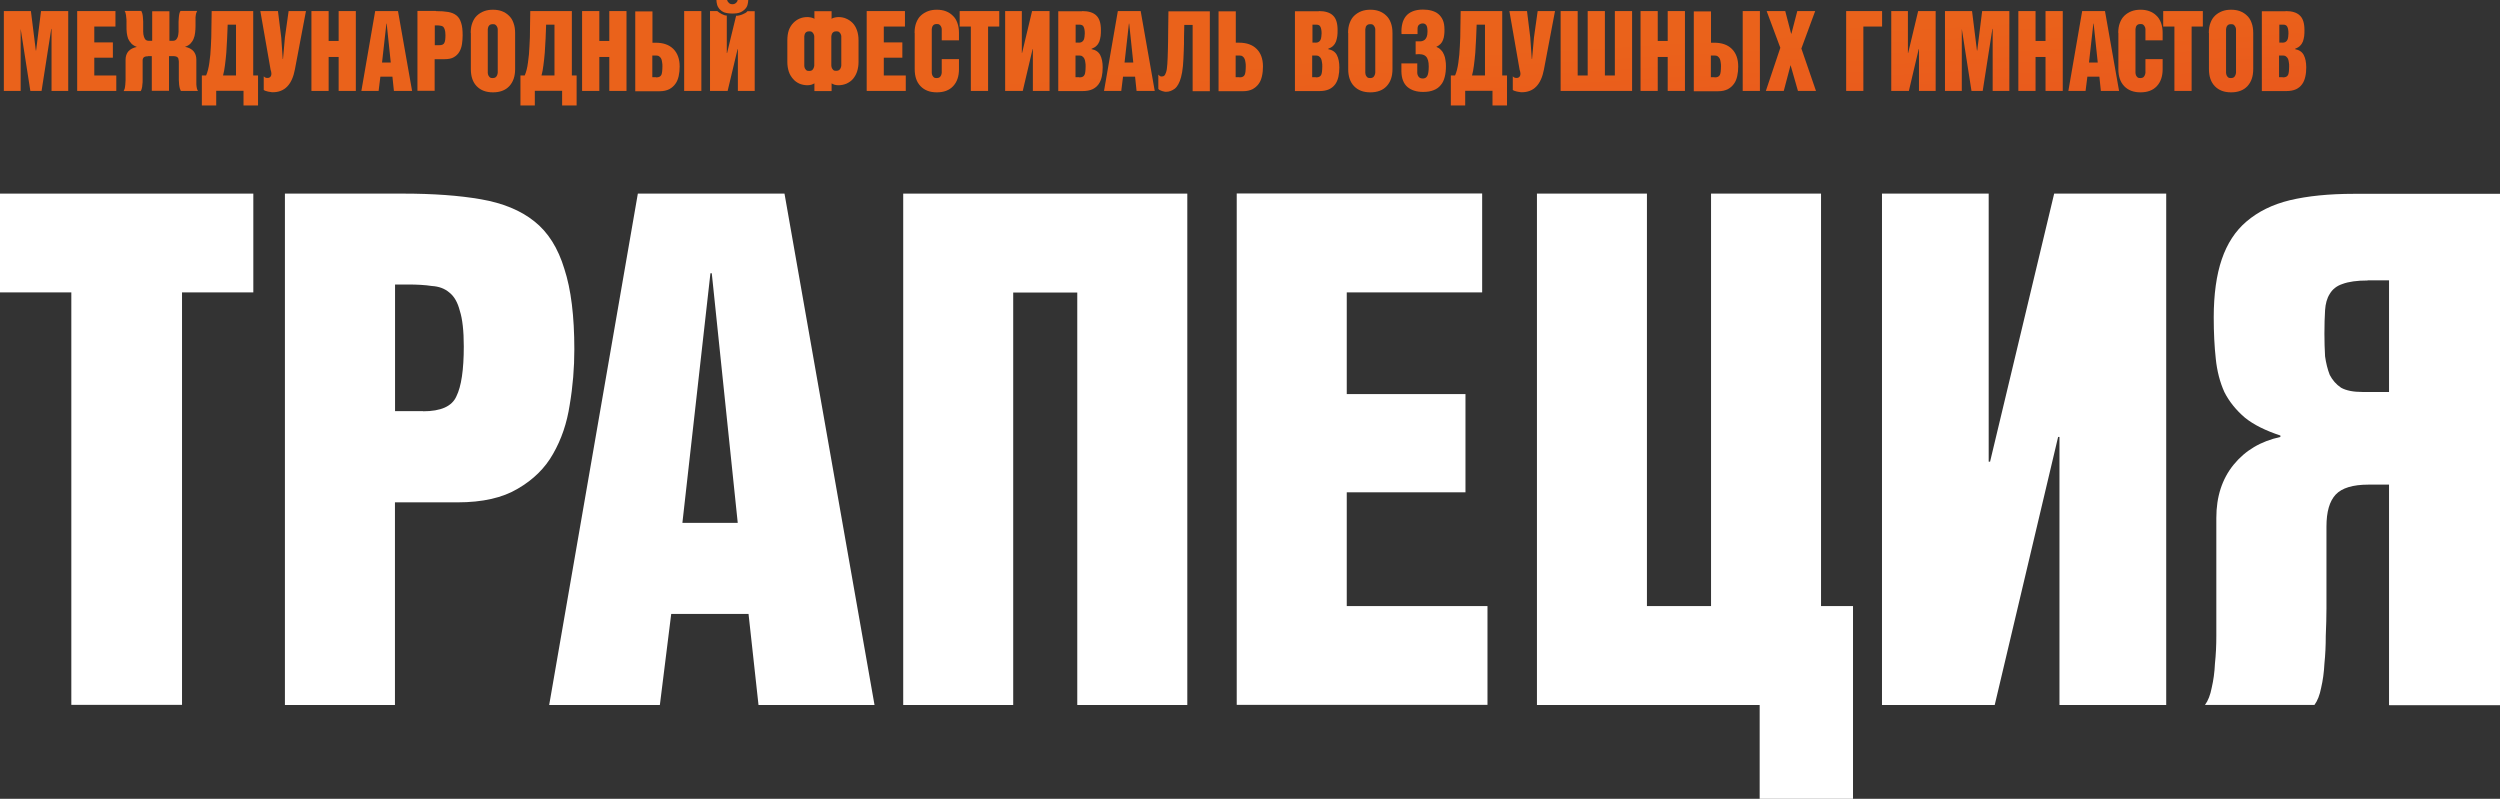 <?xml version="1.0" encoding="UTF-8"?> <svg xmlns="http://www.w3.org/2000/svg" viewBox="0 0 72.231 23.08" fill="none"><rect x="0" y="0" width="72.231" height="23.08" fill="#333333" stroke="none"/><path d="M0.893 0.32L1.035 1.461H1.043L1.185 0.32H1.971V2.627H1.489V0.834H1.481L1.201 2.627H0.877L0.597 0.834V2.627H0.111V0.32H0.897H0.893Z" fill="url(#paint0_linear_169_494)"></path><path d="M3.336 0.32V0.767H2.724V1.225H3.261V1.667H2.724V2.181H3.36V2.627H2.23V0.32H3.336Z" fill="url(#paint1_linear_169_494)"></path><path d="M4.279 1.626C4.239 1.626 4.212 1.63 4.188 1.638C4.168 1.647 4.153 1.655 4.141 1.672C4.129 1.689 4.125 1.706 4.121 1.731C4.121 1.756 4.121 1.781 4.121 1.815V2.194C4.121 2.232 4.121 2.274 4.121 2.32C4.121 2.362 4.121 2.404 4.113 2.446C4.113 2.484 4.105 2.522 4.097 2.556C4.089 2.59 4.078 2.615 4.066 2.632H3.572C3.572 2.632 3.596 2.585 3.604 2.556C3.612 2.522 3.616 2.484 3.62 2.446C3.624 2.404 3.628 2.362 3.628 2.32V1.727C3.628 1.63 3.655 1.546 3.71 1.482C3.766 1.419 3.849 1.377 3.955 1.356C3.888 1.331 3.837 1.301 3.797 1.259C3.758 1.217 3.726 1.171 3.703 1.12C3.683 1.066 3.671 1.011 3.663 0.948C3.655 0.885 3.655 0.822 3.655 0.754V0.628C3.655 0.586 3.655 0.544 3.647 0.502C3.647 0.46 3.639 0.426 3.631 0.392C3.624 0.359 3.616 0.333 3.6 0.316H4.082C4.082 0.316 4.105 0.363 4.113 0.392C4.121 0.426 4.125 0.46 4.129 0.502C4.133 0.544 4.137 0.586 4.137 0.628C4.137 0.67 4.137 0.712 4.137 0.754C4.137 0.813 4.137 0.868 4.137 0.918C4.137 0.969 4.145 1.015 4.157 1.053C4.168 1.091 4.184 1.125 4.204 1.146C4.228 1.167 4.259 1.179 4.303 1.179H4.397V0.325H4.895V1.179H4.99C5.033 1.179 5.065 1.167 5.088 1.146C5.112 1.12 5.128 1.091 5.14 1.053C5.151 1.015 5.155 0.969 5.159 0.918C5.159 0.868 5.159 0.813 5.159 0.754V0.628C5.159 0.586 5.163 0.544 5.167 0.502C5.171 0.46 5.175 0.426 5.183 0.392C5.191 0.359 5.203 0.333 5.215 0.316H5.696C5.696 0.316 5.673 0.363 5.665 0.392C5.657 0.426 5.653 0.46 5.649 0.502C5.649 0.544 5.649 0.586 5.649 0.628V0.754C5.649 0.817 5.645 0.88 5.637 0.948C5.629 1.011 5.617 1.066 5.594 1.12C5.574 1.171 5.542 1.217 5.503 1.259C5.463 1.301 5.412 1.331 5.345 1.352C5.451 1.373 5.534 1.415 5.59 1.478C5.645 1.541 5.673 1.626 5.673 1.722V2.316C5.673 2.358 5.673 2.4 5.673 2.442C5.677 2.48 5.68 2.518 5.688 2.552C5.696 2.585 5.708 2.611 5.72 2.627H5.226C5.226 2.627 5.203 2.581 5.195 2.552C5.187 2.518 5.179 2.48 5.175 2.442C5.175 2.4 5.171 2.358 5.167 2.316V1.811C5.167 1.777 5.167 1.752 5.159 1.727C5.159 1.701 5.151 1.68 5.14 1.668C5.128 1.651 5.112 1.642 5.092 1.634C5.069 1.626 5.041 1.621 5.001 1.621H4.883V2.623H4.386V1.621H4.267L4.279 1.626Z" fill="url(#paint2_linear_169_494)"></path><path d="M7.316 0.32V2.181H7.455V3.048H7.036V2.623H6.247V3.048H5.832V2.181H5.954C5.998 2.084 6.029 1.958 6.049 1.81C6.073 1.659 6.085 1.503 6.093 1.331C6.104 1.158 6.108 0.985 6.108 0.813C6.108 0.636 6.112 0.472 6.116 0.32H7.313H7.316ZM6.819 2.181V0.712H6.578C6.574 0.838 6.57 0.973 6.562 1.112C6.555 1.251 6.547 1.385 6.539 1.52C6.527 1.651 6.515 1.777 6.499 1.89C6.483 2.004 6.468 2.101 6.444 2.181H6.819Z" fill="url(#paint3_linear_169_494)"></path><path d="M7.624 2.21C7.624 2.21 7.656 2.24 7.675 2.244C7.695 2.252 7.715 2.252 7.735 2.252C7.778 2.252 7.81 2.231 7.829 2.194C7.849 2.151 7.845 2.093 7.818 2.013L7.522 0.32H8.031L8.126 1.082L8.169 1.705H8.177L8.232 1.082L8.339 0.32H8.84L8.52 2.008C8.437 2.446 8.224 2.665 7.881 2.665C7.861 2.665 7.841 2.665 7.814 2.657C7.786 2.657 7.762 2.648 7.735 2.644C7.711 2.636 7.687 2.631 7.664 2.623C7.644 2.614 7.628 2.606 7.62 2.598V2.206L7.624 2.21Z" fill="url(#paint4_linear_169_494)"></path><path d="M9.495 0.32V1.183H9.784V0.32H10.281V2.627H9.784V1.646H9.495V2.627H8.998V0.32H9.495Z" fill="url(#paint5_linear_169_494)"></path><path d="M11.29 1.806L11.172 0.682H11.164L11.038 1.806H11.286H11.29ZM11.499 0.32L11.906 2.627H11.381L11.338 2.215H10.99L10.939 2.627H10.441L10.84 0.32H11.503H11.499Z" fill="url(#paint6_linear_169_494)"></path><path d="M12.597 0.321C12.736 0.321 12.85 0.329 12.949 0.346C13.048 0.363 13.126 0.396 13.19 0.447C13.253 0.497 13.296 0.569 13.324 0.662C13.355 0.754 13.367 0.876 13.367 1.024C13.367 1.108 13.359 1.192 13.348 1.272C13.336 1.352 13.312 1.428 13.273 1.495C13.237 1.558 13.182 1.613 13.115 1.651C13.048 1.693 12.957 1.71 12.842 1.71H12.558V2.623H12.061V0.316H12.594L12.597 0.321ZM12.688 1.306C12.767 1.306 12.819 1.285 12.838 1.238C12.862 1.192 12.87 1.12 12.87 1.015C12.87 0.944 12.862 0.893 12.85 0.855C12.838 0.817 12.823 0.788 12.803 0.771C12.783 0.754 12.755 0.746 12.724 0.742C12.692 0.737 12.657 0.733 12.617 0.733H12.562V1.306H12.688Z" fill="url(#paint7_linear_169_494)"></path><path d="M13.6 0.951C13.6 0.841 13.615 0.74 13.647 0.66C13.679 0.576 13.722 0.504 13.781 0.45C13.84 0.395 13.908 0.353 13.987 0.323C14.065 0.294 14.148 0.281 14.243 0.281C14.338 0.281 14.421 0.294 14.5 0.323C14.579 0.353 14.646 0.395 14.701 0.45C14.76 0.504 14.804 0.572 14.835 0.66C14.867 0.744 14.883 0.841 14.883 0.951V1.999C14.883 2.205 14.827 2.369 14.713 2.491C14.602 2.609 14.444 2.668 14.243 2.668C14.042 2.668 13.888 2.609 13.773 2.491C13.659 2.373 13.604 2.209 13.604 1.999V0.951H13.6ZM14.093 2.045V2.104C14.093 2.129 14.101 2.15 14.109 2.176C14.121 2.197 14.133 2.218 14.152 2.234C14.172 2.251 14.2 2.256 14.235 2.256C14.271 2.256 14.298 2.247 14.318 2.234C14.338 2.218 14.354 2.197 14.362 2.176C14.373 2.15 14.377 2.129 14.381 2.104C14.381 2.079 14.381 2.058 14.381 2.045V0.908C14.381 0.908 14.381 0.866 14.381 0.845C14.381 0.82 14.373 0.795 14.362 0.774C14.354 0.753 14.338 0.736 14.318 0.719C14.298 0.702 14.275 0.698 14.235 0.698C14.196 0.698 14.172 0.706 14.152 0.719C14.133 0.736 14.117 0.753 14.109 0.774C14.101 0.795 14.097 0.82 14.093 0.845V2.049V2.045Z" fill="url(#paint8_linear_169_494)"></path><path d="M16.522 0.32V2.181H16.66V3.048H16.241V2.623H15.452V3.048H15.037V2.181H15.16C15.203 2.084 15.235 1.958 15.254 1.81C15.278 1.659 15.29 1.503 15.298 1.331C15.31 1.158 15.313 0.985 15.313 0.813C15.313 0.636 15.317 0.472 15.321 0.32H16.518H16.522ZM16.02 2.181V0.712H15.779C15.775 0.838 15.771 0.973 15.764 1.112C15.756 1.251 15.748 1.385 15.74 1.52C15.728 1.651 15.716 1.777 15.7 1.89C15.685 2.004 15.669 2.101 15.645 2.181H16.02Z" fill="url(#paint9_linear_169_494)"></path><path d="M17.316 0.32V1.183H17.604V0.32H18.101V2.627H17.604V1.646H17.316V2.627H16.818V0.32H17.316Z" fill="url(#paint10_linear_169_494)"></path><path d="M20.264 0.32V2.627H19.767V0.32H20.264ZM18.847 1.234H18.942C19.163 1.234 19.333 1.293 19.455 1.415C19.573 1.533 19.637 1.701 19.637 1.92C19.637 2.017 19.629 2.109 19.609 2.198C19.589 2.282 19.562 2.358 19.514 2.421C19.471 2.484 19.412 2.535 19.337 2.577C19.262 2.614 19.171 2.636 19.06 2.636H18.354V0.329H18.851V1.238L18.847 1.234ZM18.954 2.236C18.997 2.236 19.029 2.231 19.052 2.219C19.076 2.206 19.096 2.189 19.108 2.164C19.119 2.139 19.127 2.105 19.131 2.067C19.135 2.025 19.139 1.979 19.139 1.92C19.139 1.878 19.139 1.84 19.131 1.806C19.127 1.768 19.119 1.735 19.108 1.705C19.096 1.676 19.076 1.651 19.052 1.634C19.029 1.613 19.001 1.604 18.962 1.604H18.847V2.231H18.954V2.236Z" fill="url(#paint11_linear_169_494)"></path><path d="M21.011 0C21.011 0.025 21.027 0.051 21.055 0.08C21.082 0.109 21.118 0.122 21.161 0.122C21.205 0.122 21.24 0.109 21.268 0.08C21.299 0.051 21.311 0.025 21.311 0H21.619C21.619 0.042 21.611 0.088 21.599 0.135C21.588 0.181 21.564 0.223 21.528 0.261C21.493 0.299 21.445 0.333 21.386 0.358C21.327 0.383 21.248 0.391 21.157 0.391C21.066 0.391 20.987 0.379 20.924 0.358C20.865 0.333 20.822 0.299 20.786 0.261C20.755 0.223 20.731 0.181 20.719 0.135C20.707 0.088 20.699 0.042 20.699 0H21.007H21.011ZM21.801 2.627H21.319V1.419H21.311L21.023 2.627H20.514V0.32H20.723C20.723 0.32 20.755 0.345 20.778 0.362C20.802 0.379 20.822 0.391 20.849 0.404C20.877 0.417 20.901 0.429 20.928 0.438C20.956 0.446 20.98 0.45 20.999 0.45V1.532H21.007L21.268 0.455C21.295 0.455 21.323 0.455 21.355 0.446C21.39 0.438 21.422 0.429 21.449 0.417C21.481 0.404 21.509 0.391 21.536 0.375C21.564 0.358 21.584 0.341 21.595 0.324H21.805V2.631L21.801 2.627Z" fill="url(#paint12_linear_169_494)"></path><path d="M24.221 0.493C24.3 0.493 24.375 0.505 24.442 0.535C24.513 0.564 24.576 0.606 24.631 0.661C24.686 0.716 24.726 0.783 24.758 0.871C24.789 0.956 24.805 1.052 24.805 1.162V1.793C24.805 1.894 24.789 1.987 24.762 2.071C24.734 2.151 24.694 2.223 24.643 2.282C24.592 2.341 24.529 2.383 24.458 2.416C24.386 2.446 24.308 2.463 24.225 2.463C24.189 2.463 24.154 2.458 24.118 2.45C24.079 2.437 24.051 2.425 24.027 2.408V2.631H23.53V2.408C23.506 2.425 23.474 2.437 23.435 2.45C23.392 2.458 23.36 2.463 23.332 2.463C23.246 2.463 23.167 2.446 23.095 2.416C23.024 2.383 22.965 2.341 22.914 2.282C22.863 2.223 22.819 2.155 22.791 2.071C22.764 1.987 22.748 1.894 22.748 1.793V1.162C22.748 1.052 22.764 0.951 22.791 0.871C22.823 0.787 22.867 0.716 22.922 0.661C22.977 0.606 23.036 0.564 23.107 0.535C23.178 0.505 23.253 0.493 23.332 0.493C23.356 0.493 23.388 0.497 23.431 0.505C23.474 0.514 23.51 0.526 23.53 0.547V0.324H24.027V0.547C24.047 0.526 24.079 0.514 24.122 0.505C24.165 0.497 24.201 0.493 24.229 0.493H24.221ZM24.019 1.835V1.894C24.019 1.92 24.027 1.941 24.035 1.966C24.047 1.987 24.059 2.008 24.079 2.025C24.098 2.042 24.126 2.046 24.161 2.046C24.197 2.046 24.225 2.037 24.244 2.025C24.264 2.008 24.28 1.987 24.288 1.966C24.3 1.941 24.304 1.92 24.307 1.894C24.307 1.869 24.307 1.848 24.307 1.835V1.116C24.307 1.116 24.307 1.074 24.307 1.052C24.307 1.027 24.3 1.002 24.288 0.981C24.28 0.96 24.264 0.943 24.244 0.926C24.225 0.909 24.201 0.905 24.161 0.905C24.122 0.905 24.098 0.914 24.079 0.926C24.059 0.943 24.043 0.96 24.035 0.981C24.027 1.002 24.023 1.027 24.019 1.052V1.84V1.835ZM23.526 1.116C23.526 1.116 23.526 1.074 23.526 1.052C23.526 1.027 23.518 1.002 23.506 0.981C23.498 0.96 23.482 0.943 23.463 0.926C23.443 0.909 23.419 0.905 23.38 0.905C23.34 0.905 23.317 0.914 23.297 0.926C23.277 0.939 23.261 0.96 23.253 0.981C23.245 1.002 23.242 1.027 23.238 1.052V1.899C23.238 1.924 23.245 1.945 23.253 1.97C23.265 1.991 23.277 2.012 23.297 2.029C23.317 2.046 23.344 2.05 23.38 2.05C23.415 2.05 23.443 2.042 23.463 2.029C23.482 2.012 23.498 1.991 23.506 1.97C23.518 1.945 23.522 1.924 23.526 1.899C23.526 1.873 23.526 1.852 23.526 1.84V1.12V1.116Z" fill="url(#paint13_linear_169_494)"></path><path d="M26.146 0.32V0.767H25.535V1.225H26.071V1.667H25.535V2.181H26.17V2.627H25.041V0.32H26.146Z" fill="url(#paint14_linear_169_494)"></path><path d="M26.424 0.951C26.424 0.841 26.44 0.74 26.471 0.66C26.503 0.576 26.546 0.504 26.605 0.45C26.665 0.395 26.732 0.353 26.811 0.323C26.89 0.294 26.973 0.281 27.067 0.281C27.162 0.281 27.245 0.294 27.324 0.323C27.403 0.353 27.47 0.395 27.525 0.45C27.585 0.504 27.628 0.572 27.66 0.66C27.691 0.744 27.707 0.841 27.707 0.951V1.165H27.209V0.904C27.209 0.904 27.209 0.862 27.209 0.841C27.209 0.816 27.202 0.791 27.19 0.77C27.182 0.749 27.166 0.732 27.146 0.715C27.127 0.698 27.103 0.694 27.063 0.694C27.024 0.694 27 0.702 26.98 0.715C26.961 0.732 26.945 0.749 26.937 0.77C26.929 0.791 26.925 0.816 26.921 0.841V2.104C26.921 2.129 26.929 2.15 26.937 2.176C26.949 2.197 26.961 2.218 26.98 2.234C27 2.251 27.028 2.256 27.063 2.256C27.099 2.256 27.127 2.247 27.146 2.234C27.166 2.218 27.182 2.197 27.19 2.176C27.202 2.15 27.205 2.129 27.209 2.104C27.209 2.079 27.209 2.058 27.209 2.045V1.708H27.707V1.999C27.707 2.205 27.652 2.369 27.537 2.491C27.427 2.609 27.269 2.668 27.067 2.668C26.866 2.668 26.712 2.609 26.598 2.491C26.483 2.373 26.428 2.209 26.428 1.999V0.951H26.424Z" fill="url(#paint15_linear_169_494)"></path><path d="M28.871 0.32V0.767H28.548V2.627H28.05V0.767H27.727V0.32H28.871Z" fill="url(#paint16_linear_169_494)"></path><path d="M29.842 2.627V1.419H29.834L29.55 2.627H29.041V0.32H29.523V1.528H29.531L29.819 0.32H30.324V2.627H29.842Z" fill="url(#paint17_linear_169_494)"></path><path d="M31.164 1.234C31.204 1.234 31.232 1.225 31.255 1.213C31.279 1.196 31.299 1.179 31.311 1.154C31.322 1.129 31.33 1.099 31.334 1.065C31.338 1.032 31.342 0.998 31.342 0.964C31.342 0.884 31.33 0.821 31.311 0.779C31.291 0.733 31.251 0.712 31.188 0.712H31.078V1.23H31.172L31.164 1.234ZM31.18 2.236C31.224 2.236 31.255 2.231 31.279 2.219C31.303 2.206 31.322 2.189 31.334 2.164C31.346 2.139 31.354 2.105 31.358 2.067C31.362 2.025 31.366 1.979 31.366 1.92C31.366 1.878 31.366 1.84 31.358 1.806C31.354 1.768 31.346 1.735 31.334 1.705C31.322 1.676 31.303 1.651 31.279 1.634C31.255 1.613 31.228 1.604 31.188 1.604H31.074V2.231H31.18V2.236ZM31.267 0.32C31.449 0.32 31.587 0.362 31.674 0.447C31.761 0.527 31.808 0.665 31.808 0.863C31.808 0.926 31.808 0.985 31.8 1.04C31.792 1.095 31.78 1.145 31.764 1.196C31.745 1.242 31.721 1.284 31.682 1.322C31.646 1.36 31.599 1.385 31.536 1.411V1.419C31.658 1.444 31.741 1.499 31.788 1.592C31.836 1.684 31.859 1.802 31.859 1.949C31.859 2.046 31.851 2.135 31.832 2.219C31.812 2.303 31.784 2.375 31.737 2.438C31.693 2.497 31.634 2.547 31.559 2.581C31.484 2.614 31.394 2.631 31.283 2.631H30.576V0.325H31.263L31.267 0.32Z" fill="url(#paint18_linear_169_494)"></path><path d="M32.743 1.806L32.625 0.682H32.617L32.491 1.806H32.739H32.743ZM32.957 0.32L33.363 2.627H32.838L32.795 2.215H32.447L32.396 2.627H31.898L32.297 0.32H32.96H32.957Z" fill="url(#paint19_linear_169_494)"></path><path d="M33.463 2.151C33.463 2.151 33.49 2.18 33.506 2.193C33.522 2.206 33.538 2.21 33.562 2.21C33.597 2.21 33.621 2.201 33.637 2.189C33.656 2.172 33.672 2.142 33.688 2.096C33.708 2.046 33.72 1.966 33.727 1.852C33.735 1.743 33.739 1.608 33.743 1.456C33.747 1.301 33.751 1.128 33.751 0.934C33.751 0.741 33.755 0.539 33.759 0.328H34.955V2.635H34.458V0.72H34.217C34.217 0.812 34.213 0.93 34.209 1.065C34.209 1.204 34.209 1.343 34.201 1.49C34.197 1.633 34.189 1.772 34.178 1.907C34.166 2.037 34.146 2.147 34.122 2.235C34.079 2.391 34.02 2.5 33.941 2.563C33.862 2.622 33.779 2.652 33.692 2.652C33.672 2.652 33.648 2.652 33.625 2.643C33.601 2.639 33.577 2.631 33.554 2.622C33.534 2.614 33.514 2.605 33.498 2.597C33.483 2.584 33.471 2.576 33.467 2.568V2.155L33.463 2.151Z" fill="url(#paint20_linear_169_494)"></path><path d="M35.701 1.233H35.795C36.016 1.233 36.186 1.292 36.308 1.414C36.427 1.532 36.49 1.7 36.49 1.919C36.49 2.016 36.482 2.109 36.462 2.197C36.443 2.281 36.415 2.357 36.368 2.42C36.324 2.483 36.265 2.534 36.19 2.576C36.115 2.614 36.024 2.635 35.914 2.635H35.207V0.328H35.705V1.237L35.701 1.233ZM35.807 2.235C35.851 2.235 35.882 2.231 35.906 2.218C35.93 2.206 35.949 2.189 35.961 2.163C35.973 2.138 35.981 2.105 35.985 2.067C35.989 2.025 35.993 1.978 35.993 1.919C35.993 1.877 35.993 1.839 35.985 1.806C35.981 1.768 35.973 1.734 35.961 1.705C35.949 1.675 35.93 1.65 35.906 1.633C35.882 1.612 35.855 1.604 35.815 1.604H35.701V2.231H35.807V2.235Z" fill="url(#paint21_linear_169_494)"></path><path d="M38.006 1.234C38.046 1.234 38.074 1.225 38.097 1.213C38.121 1.196 38.14 1.179 38.152 1.154C38.164 1.129 38.172 1.099 38.176 1.065C38.18 1.032 38.184 0.998 38.184 0.964C38.184 0.884 38.172 0.821 38.152 0.779C38.133 0.733 38.093 0.712 38.03 0.712H37.92V1.23H38.014L38.006 1.234ZM38.018 2.236C38.062 2.236 38.093 2.231 38.117 2.219C38.14 2.206 38.16 2.189 38.172 2.164C38.184 2.139 38.192 2.105 38.196 2.067C38.2 2.025 38.204 1.979 38.204 1.92C38.204 1.878 38.204 1.84 38.196 1.806C38.192 1.768 38.184 1.735 38.172 1.705C38.16 1.676 38.14 1.651 38.117 1.634C38.093 1.613 38.066 1.604 38.026 1.604H37.912V2.231H38.018V2.236ZM38.105 0.32C38.287 0.32 38.425 0.362 38.512 0.447C38.599 0.527 38.646 0.665 38.646 0.863C38.646 0.926 38.646 0.985 38.638 1.04C38.63 1.095 38.618 1.145 38.602 1.196C38.583 1.242 38.559 1.284 38.52 1.322C38.484 1.36 38.437 1.385 38.373 1.411V1.419C38.496 1.444 38.579 1.499 38.626 1.592C38.674 1.684 38.697 1.802 38.697 1.949C38.697 2.046 38.689 2.135 38.67 2.219C38.65 2.303 38.622 2.375 38.575 2.438C38.531 2.497 38.472 2.547 38.397 2.581C38.322 2.614 38.231 2.631 38.121 2.631H37.414V0.325H38.101L38.105 0.32Z" fill="url(#paint22_linear_169_494)"></path><path d="M38.949 0.951C38.949 0.841 38.965 0.74 38.997 0.66C39.028 0.576 39.072 0.504 39.131 0.45C39.19 0.395 39.257 0.353 39.336 0.323C39.415 0.294 39.498 0.281 39.593 0.281C39.688 0.281 39.771 0.294 39.85 0.323C39.928 0.353 39.995 0.395 40.051 0.45C40.11 0.504 40.153 0.572 40.185 0.66C40.217 0.744 40.232 0.841 40.232 0.951V1.999C40.232 2.205 40.177 2.369 40.062 2.491C39.952 2.609 39.794 2.668 39.593 2.668C39.391 2.668 39.237 2.609 39.123 2.491C39.009 2.373 38.953 2.209 38.953 1.999V0.951H38.949ZM39.447 2.045V2.104C39.447 2.129 39.455 2.15 39.462 2.176C39.474 2.197 39.486 2.218 39.506 2.234C39.526 2.251 39.553 2.256 39.589 2.256C39.624 2.256 39.652 2.247 39.672 2.234C39.692 2.218 39.707 2.197 39.715 2.176C39.727 2.15 39.731 2.129 39.735 2.104C39.735 2.079 39.735 2.058 39.735 2.045V0.908C39.735 0.908 39.735 0.866 39.735 0.845C39.735 0.82 39.727 0.795 39.715 0.774C39.707 0.753 39.692 0.736 39.672 0.719C39.652 0.702 39.628 0.698 39.589 0.698C39.549 0.698 39.526 0.706 39.506 0.719C39.486 0.736 39.47 0.753 39.462 0.774C39.455 0.795 39.451 0.82 39.447 0.845V2.049V2.045Z" fill="url(#paint23_linear_169_494)"></path><path d="M40.948 1.843V2.096C40.948 2.142 40.96 2.18 40.988 2.218C41.015 2.252 41.055 2.268 41.106 2.268C41.134 2.268 41.157 2.264 41.181 2.252C41.205 2.239 41.221 2.222 41.236 2.197C41.252 2.172 41.26 2.138 41.268 2.092C41.276 2.045 41.28 1.991 41.28 1.919C41.28 1.78 41.252 1.683 41.197 1.629C41.142 1.574 41.043 1.553 40.901 1.57V1.195H41.011C41.039 1.195 41.063 1.195 41.09 1.187C41.118 1.178 41.142 1.166 41.165 1.149C41.189 1.128 41.205 1.102 41.221 1.065C41.236 1.027 41.244 0.976 41.244 0.909C41.244 0.82 41.232 0.757 41.209 0.728C41.185 0.694 41.153 0.677 41.106 0.677C41.067 0.677 41.031 0.69 40.999 0.715C40.968 0.74 40.956 0.782 40.956 0.841V0.985H40.494C40.486 0.875 40.494 0.778 40.514 0.694C40.534 0.606 40.569 0.534 40.617 0.471C40.668 0.408 40.731 0.362 40.814 0.328C40.897 0.294 40.996 0.277 41.114 0.277C41.201 0.277 41.284 0.286 41.359 0.307C41.434 0.328 41.501 0.357 41.556 0.404C41.612 0.45 41.655 0.509 41.687 0.58C41.718 0.652 41.734 0.745 41.734 0.854C41.734 0.909 41.734 0.963 41.726 1.01C41.722 1.06 41.71 1.107 41.694 1.149C41.679 1.191 41.655 1.233 41.623 1.267C41.592 1.3 41.548 1.33 41.497 1.355C41.552 1.376 41.596 1.401 41.631 1.443C41.671 1.481 41.698 1.523 41.718 1.574C41.742 1.624 41.754 1.675 41.762 1.734C41.773 1.793 41.777 1.847 41.777 1.906C41.777 2.024 41.766 2.13 41.742 2.222C41.718 2.315 41.683 2.395 41.627 2.458C41.576 2.521 41.509 2.572 41.422 2.605C41.339 2.639 41.24 2.656 41.118 2.656C40.928 2.656 40.779 2.609 40.664 2.513C40.553 2.416 40.494 2.268 40.49 2.066V1.831H40.952L40.948 1.843Z" fill="url(#paint24_linear_169_494)"></path><path d="M43.403 0.32V2.181H43.541V3.048H43.122V2.623H42.333V3.048H41.918V2.181H42.04C42.084 2.084 42.115 1.958 42.135 1.81C42.159 1.659 42.171 1.503 42.179 1.331C42.19 1.158 42.194 0.985 42.194 0.813C42.194 0.636 42.198 0.472 42.202 0.32H43.399H43.403ZM42.905 2.181V0.712H42.664C42.66 0.838 42.656 0.973 42.648 1.112C42.641 1.251 42.633 1.385 42.625 1.52C42.613 1.651 42.601 1.777 42.585 1.89C42.57 2.004 42.554 2.101 42.53 2.181H42.905Z" fill="url(#paint25_linear_169_494)"></path><path d="M43.712 2.21C43.712 2.21 43.744 2.24 43.763 2.244C43.783 2.252 43.803 2.252 43.823 2.252C43.866 2.252 43.898 2.231 43.917 2.194C43.937 2.151 43.933 2.093 43.905 2.013L43.61 0.32H44.119L44.213 1.082L44.257 1.705H44.265L44.32 1.082L44.427 0.32H44.928L44.608 2.008C44.525 2.446 44.312 2.665 43.969 2.665C43.949 2.665 43.929 2.665 43.902 2.657C43.874 2.657 43.85 2.648 43.823 2.644C43.799 2.636 43.775 2.631 43.751 2.623C43.732 2.614 43.716 2.606 43.708 2.598V2.206L43.712 2.21Z" fill="url(#paint26_linear_169_494)"></path><path d="M45.086 0.32H45.583V2.181H45.872V0.32H46.369V2.181H46.657V0.32H47.155V2.627H45.09V0.32H45.086Z" fill="url(#paint27_linear_169_494)"></path><path d="M47.896 0.32V1.183H48.184V0.32H48.682V2.627H48.184V1.646H47.896V2.627H47.399V0.32H47.896Z" fill="url(#paint28_linear_169_494)"></path><path d="M50.848 0.32V2.627H50.351V0.32H50.848ZM49.431 1.234H49.526C49.747 1.234 49.917 1.293 50.039 1.415C50.158 1.533 50.221 1.701 50.221 1.92C50.221 2.017 50.213 2.109 50.193 2.198C50.173 2.282 50.146 2.358 50.098 2.421C50.055 2.484 49.996 2.535 49.921 2.577C49.846 2.614 49.755 2.636 49.644 2.636H48.938V0.329H49.435V1.238L49.431 1.234ZM49.538 2.236C49.581 2.236 49.613 2.231 49.636 2.219C49.66 2.206 49.68 2.189 49.692 2.164C49.703 2.139 49.711 2.105 49.715 2.067C49.719 2.025 49.723 1.979 49.723 1.92C49.723 1.878 49.723 1.84 49.715 1.806C49.711 1.768 49.703 1.735 49.692 1.705C49.68 1.676 49.66 1.651 49.636 1.634C49.613 1.613 49.585 1.604 49.546 1.604H49.431V2.231H49.538V2.236Z" fill="url(#paint29_linear_169_494)"></path><path d="M51.043 0.32H51.58L51.75 0.973H51.758L51.928 0.32H52.445L52.046 1.402L52.468 2.627H51.947L51.734 1.882L51.537 2.627H51.02L51.438 1.381L51.043 0.32Z" fill="url(#paint30_linear_169_494)"></path><path d="M54.378 0.32V0.767H53.837V2.627H53.34V0.32H54.378Z" fill="url(#paint31_linear_169_494)"></path><path d="M55.444 2.627V1.419H55.436L55.152 2.627H54.643V0.32H55.124V1.528H55.132L55.42 0.32H55.926V2.627H55.444Z" fill="url(#paint32_linear_169_494)"></path><path d="M56.977 0.32L57.119 1.461H57.127L57.269 0.32H58.055V2.627H57.573V0.834H57.565L57.285 2.627H56.961L56.681 0.834V2.627H56.195V0.32H56.981H56.977Z" fill="url(#paint33_linear_169_494)"></path><path d="M58.812 0.32V1.183H59.1V0.32H59.598V2.627H59.1V1.646H58.812V2.627H58.315V0.32H58.812Z" fill="url(#paint34_linear_169_494)"></path><path d="M60.609 1.806L60.49 0.682H60.482L60.356 1.806H60.605H60.609ZM60.818 0.32L61.225 2.627H60.699L60.656 2.215H60.309L60.257 2.627H59.76L60.159 0.32H60.822H60.818Z" fill="url(#paint35_linear_169_494)"></path><path d="M61.201 0.951C61.201 0.841 61.217 0.74 61.249 0.66C61.28 0.576 61.324 0.504 61.383 0.45C61.442 0.395 61.509 0.353 61.588 0.323C61.667 0.294 61.75 0.281 61.845 0.281C61.94 0.281 62.022 0.294 62.101 0.323C62.18 0.353 62.248 0.395 62.303 0.45C62.362 0.504 62.405 0.572 62.437 0.66C62.468 0.744 62.484 0.841 62.484 0.951V1.165H61.987V0.904C61.987 0.904 61.987 0.862 61.987 0.841C61.987 0.816 61.979 0.791 61.967 0.77C61.959 0.749 61.944 0.732 61.924 0.715C61.904 0.698 61.88 0.694 61.841 0.694C61.801 0.694 61.778 0.702 61.758 0.715C61.738 0.732 61.722 0.749 61.714 0.77C61.707 0.791 61.703 0.816 61.699 0.841V2.104C61.699 2.129 61.707 2.15 61.714 2.176C61.726 2.197 61.738 2.218 61.758 2.234C61.778 2.251 61.805 2.256 61.841 2.256C61.876 2.256 61.904 2.247 61.924 2.234C61.944 2.218 61.959 2.197 61.967 2.176C61.979 2.15 61.983 2.129 61.987 2.104C61.987 2.079 61.987 2.058 61.987 2.045V1.708H62.484V1.999C62.484 2.205 62.429 2.369 62.314 2.491C62.204 2.609 62.046 2.668 61.845 2.668C61.643 2.668 61.489 2.609 61.375 2.491C61.261 2.373 61.205 2.209 61.205 1.999V0.951H61.201Z" fill="url(#paint36_linear_169_494)"></path><path d="M63.645 0.32V0.767H63.321V2.627H62.824V0.767H62.5V0.32H63.645Z" fill="url(#paint37_linear_169_494)"></path><path d="M63.818 0.951C63.818 0.841 63.834 0.74 63.866 0.66C63.897 0.576 63.941 0.504 64 0.45C64.059 0.395 64.127 0.353 64.205 0.323C64.284 0.294 64.367 0.281 64.462 0.281C64.557 0.281 64.64 0.294 64.719 0.323C64.798 0.353 64.865 0.395 64.92 0.45C64.979 0.504 65.023 0.572 65.054 0.66C65.086 0.744 65.101 0.841 65.101 0.951V1.999C65.101 2.205 65.046 2.369 64.932 2.491C64.821 2.609 64.663 2.668 64.462 2.668C64.261 2.668 64.107 2.609 63.992 2.491C63.878 2.373 63.822 2.209 63.822 1.999V0.951H63.818ZM64.316 2.045V2.104C64.316 2.129 64.324 2.15 64.332 2.176C64.343 2.197 64.355 2.218 64.375 2.234C64.395 2.251 64.422 2.256 64.458 2.256C64.494 2.256 64.521 2.247 64.541 2.234C64.561 2.218 64.576 2.197 64.584 2.176C64.596 2.15 64.6 2.129 64.604 2.104C64.604 2.079 64.604 2.058 64.604 2.045V0.908C64.604 0.908 64.604 0.866 64.604 0.845C64.604 0.82 64.596 0.795 64.584 0.774C64.576 0.753 64.561 0.736 64.541 0.719C64.521 0.702 64.497 0.698 64.458 0.698C64.418 0.698 64.395 0.706 64.375 0.719C64.355 0.736 64.34 0.753 64.332 0.774C64.324 0.795 64.32 0.82 64.316 0.845V2.049V2.045Z" fill="url(#paint38_linear_169_494)"></path><path d="M65.942 1.234C65.981 1.234 66.009 1.225 66.033 1.213C66.056 1.196 66.076 1.179 66.088 1.154C66.1 1.129 66.108 1.099 66.112 1.065C66.116 1.032 66.119 0.998 66.119 0.964C66.119 0.884 66.108 0.821 66.088 0.779C66.068 0.733 66.029 0.712 65.966 0.712H65.855V1.23H65.95L65.942 1.234ZM65.954 2.236C65.997 2.236 66.029 2.231 66.052 2.219C66.076 2.206 66.096 2.189 66.108 2.164C66.119 2.139 66.127 2.105 66.131 2.067C66.135 2.025 66.139 1.979 66.139 1.92C66.139 1.878 66.139 1.84 66.131 1.806C66.127 1.768 66.119 1.735 66.108 1.705C66.096 1.676 66.076 1.651 66.052 1.634C66.029 1.613 66.001 1.604 65.962 1.604H65.847V2.231H65.954V2.236ZM66.04 0.32C66.222 0.32 66.36 0.362 66.447 0.447C66.534 0.527 66.581 0.665 66.581 0.863C66.581 0.926 66.581 0.985 66.574 1.04C66.566 1.095 66.554 1.145 66.538 1.196C66.518 1.242 66.495 1.284 66.455 1.322C66.42 1.36 66.372 1.385 66.309 1.411V1.419C66.431 1.444 66.514 1.499 66.562 1.592C66.609 1.684 66.633 1.802 66.633 1.949C66.633 2.046 66.625 2.135 66.605 2.219C66.585 2.303 66.558 2.375 66.51 2.438C66.467 2.497 66.408 2.547 66.333 2.581C66.258 2.614 66.167 2.631 66.056 2.631H65.35V0.325H66.037L66.04 0.32Z" fill="url(#paint39_linear_169_494)"></path><path d="M7.319 5.594V8.448H5.259V20.365H2.061V8.448H0V5.594H7.323H7.319Z" fill="white"></path><path d="M11.643 5.594C12.516 5.594 13.27 5.648 13.898 5.758C14.525 5.867 15.043 6.078 15.437 6.394C15.836 6.709 16.124 7.168 16.306 7.77C16.499 8.359 16.594 9.134 16.594 10.094C16.594 10.628 16.551 11.163 16.46 11.698C16.381 12.22 16.223 12.691 15.978 13.116C15.745 13.529 15.406 13.861 14.956 14.122C14.518 14.383 13.941 14.514 13.223 14.514H11.411V20.369H8.232V5.594H11.643ZM12.224 11.883C12.737 11.883 13.061 11.74 13.187 11.449C13.329 11.163 13.4 10.683 13.4 10.01C13.4 9.559 13.361 9.214 13.286 8.982C13.223 8.734 13.12 8.557 12.978 8.448C12.848 8.338 12.682 8.275 12.476 8.263C12.283 8.233 12.054 8.22 11.782 8.22H11.414V11.879H12.224V11.883Z" fill="white"></path><path d="M21.315 15.107L20.565 7.896H20.526L19.716 15.107H21.315ZM22.666 5.594L25.267 20.369H21.915L21.627 17.738H19.393L19.065 20.369H15.867L18.429 5.594H22.669H22.666Z" fill="white"></path><path d="M34.304 5.594V20.369H31.125V8.452H29.274V20.369H26.096V5.594H34.304Z" fill="white"></path><path d="M42.823 5.594V8.448H38.911V11.386H42.341V14.224H38.911V17.511H42.977V20.365H35.732V5.59H42.823V5.594Z" fill="white"></path><path d="M44.406 20.369V5.594H47.584V17.511H49.436V5.594H52.614V17.511H53.538V23.08H50.841V20.369H44.406Z" fill="white"></path><path d="M59.503 20.369V12.624H59.464L57.632 20.369H54.375V5.594H57.458V13.339H57.498L59.35 5.594H62.587V20.369H59.503Z" fill="white"></path><path d="M68.409 8.104C68.101 8.104 67.857 8.138 67.679 8.205C67.513 8.26 67.391 8.357 67.312 8.492C67.233 8.614 67.189 8.774 67.177 8.963C67.165 9.157 67.158 9.38 67.158 9.641C67.158 9.872 67.165 10.091 67.177 10.297C67.205 10.491 67.248 10.668 67.312 10.832C67.391 10.984 67.497 11.106 67.639 11.202C67.793 11.287 67.998 11.325 68.255 11.325H69.025V8.1H68.409V8.104ZM69.025 20.371V14.002H68.429C67.979 14.002 67.663 14.099 67.485 14.288C67.304 14.482 67.217 14.789 67.217 15.214V17.576C67.217 17.824 67.209 18.089 67.197 18.375C67.197 18.649 67.185 18.919 67.158 19.175C67.146 19.424 67.114 19.655 67.063 19.874C67.023 20.08 66.96 20.245 66.87 20.367H63.707C63.798 20.245 63.861 20.08 63.901 19.874C63.952 19.655 63.984 19.424 63.995 19.175C64.023 18.914 64.035 18.649 64.035 18.375V14.966C64.035 14.351 64.2 13.838 64.536 13.425C64.872 13.013 65.322 12.747 65.886 12.625V12.583C65.464 12.444 65.12 12.276 64.864 12.07C64.607 11.851 64.406 11.602 64.268 11.329C64.138 11.043 64.055 10.718 64.019 10.365C63.98 10.007 63.96 9.611 63.96 9.173C63.96 8.504 64.039 7.94 64.193 7.49C64.347 7.039 64.584 6.673 64.907 6.399C65.243 6.113 65.657 5.907 66.159 5.785C66.672 5.663 67.288 5.6 68.01 5.6H72.231V20.375H69.033L69.025 20.371Z" fill="white"></path><defs><linearGradient id="paint0_linear_169_494" x1="4.031" y1="3.791" x2="5.252" y2="23.69" gradientUnits="userSpaceOnUse"><stop stop-color="#EA621B"></stop><stop offset="1" stop-color="#E42323"></stop></linearGradient><linearGradient id="paint1_linear_169_494" x1="10.993" y1="3.37" x2="12.214" y2="23.269" gradientUnits="userSpaceOnUse"><stop stop-color="#EA621B"></stop><stop offset="1" stop-color="#E42323"></stop></linearGradient><linearGradient id="paint2_linear_169_494" x1="18.368" y1="2.917" x2="19.589" y2="22.816" gradientUnits="userSpaceOnUse"><stop stop-color="#EA621B"></stop><stop offset="1" stop-color="#E42323"></stop></linearGradient><linearGradient id="paint3_linear_169_494" x1="26.162" y1="2.444" x2="27.365" y2="22.343" gradientUnits="userSpaceOnUse"><stop stop-color="#EA621B"></stop><stop offset="1" stop-color="#E42323"></stop></linearGradient><linearGradient id="paint4_linear_169_494" x1="32.732" y1="2.04" x2="33.935" y2="21.939" gradientUnits="userSpaceOnUse"><stop stop-color="#EA621B"></stop><stop offset="1" stop-color="#E42323"></stop></linearGradient><linearGradient id="paint5_linear_169_494" x1="38.34" y1="1.703" x2="39.56" y2="21.602" gradientUnits="userSpaceOnUse"><stop stop-color="#EA621B"></stop><stop offset="1" stop-color="#E42323"></stop></linearGradient><linearGradient id="paint6_linear_169_494" x1="44.209" y1="1.349" x2="45.412" y2="21.248" gradientUnits="userSpaceOnUse"><stop stop-color="#EA621B"></stop><stop offset="1" stop-color="#E42323"></stop></linearGradient><linearGradient id="paint7_linear_169_494" x1="50.546" y1="0.963" x2="51.766" y2="20.862" gradientUnits="userSpaceOnUse"><stop stop-color="#EA621B"></stop><stop offset="1" stop-color="#E42323"></stop></linearGradient><linearGradient id="paint8_linear_169_494" x1="56.688" y1="0.57" x2="57.908" y2="20.468" gradientUnits="userSpaceOnUse"><stop stop-color="#EA621B"></stop><stop offset="1" stop-color="#E42323"></stop></linearGradient><linearGradient id="paint9_linear_169_494" x1="62.85" y1="0.204" x2="64.071" y2="20.103" gradientUnits="userSpaceOnUse"><stop stop-color="#EA621B"></stop><stop offset="1" stop-color="#E42323"></stop></linearGradient><linearGradient id="paint10_linear_169_494" x1="69.519" y1="-0.201" x2="70.74" y2="19.698" gradientUnits="userSpaceOnUse"><stop stop-color="#EA621B"></stop><stop offset="1" stop-color="#E42323"></stop></linearGradient><linearGradient id="paint11_linear_169_494" x1="76.893" y1="-0.655" x2="78.114" y2="19.244" gradientUnits="userSpaceOnUse"><stop stop-color="#EA621B"></stop><stop offset="1" stop-color="#E42323"></stop></linearGradient><linearGradient id="paint12_linear_169_494" x1="84.272" y1="-1.112" x2="85.493" y2="18.787" gradientUnits="userSpaceOnUse"><stop stop-color="#EA621B"></stop><stop offset="1" stop-color="#E42323"></stop></linearGradient><linearGradient id="paint13_linear_169_494" x1="94.697" y1="-1.734" x2="95.918" y2="18.165" gradientUnits="userSpaceOnUse"><stop stop-color="#EA621B"></stop><stop offset="1" stop-color="#E42323"></stop></linearGradient><linearGradient id="paint14_linear_169_494" x1="101.96" y1="-2.188" x2="103.181" y2="17.711" gradientUnits="userSpaceOnUse"><stop stop-color="#EA621B"></stop><stop offset="1" stop-color="#E42323"></stop></linearGradient><linearGradient id="paint15_linear_169_494" x1="107.841" y1="-2.546" x2="109.061" y2="17.352" gradientUnits="userSpaceOnUse"><stop stop-color="#EA621B"></stop><stop offset="1" stop-color="#E42323"></stop></linearGradient><linearGradient id="paint16_linear_169_494" x1="112.958" y1="-2.862" x2="114.179" y2="17.037" gradientUnits="userSpaceOnUse"><stop stop-color="#EA621B"></stop><stop offset="1" stop-color="#E42323"></stop></linearGradient><linearGradient id="paint17_linear_169_494" x1="118.281" y1="-3.182" x2="119.501" y2="16.717" gradientUnits="userSpaceOnUse"><stop stop-color="#EA621B"></stop><stop offset="1" stop-color="#E42323"></stop></linearGradient><linearGradient id="paint18_linear_169_494" x1="124.233" y1="-3.552" x2="125.454" y2="16.364" gradientUnits="userSpaceOnUse"><stop stop-color="#EA621B"></stop><stop offset="1" stop-color="#E42323"></stop></linearGradient><linearGradient id="paint19_linear_169_494" x1="129.776" y1="-3.889" x2="130.979" y2="16.01" gradientUnits="userSpaceOnUse"><stop stop-color="#EA621B"></stop><stop offset="1" stop-color="#E42323"></stop></linearGradient><linearGradient id="paint20_linear_169_494" x1="136.336" y1="-4.279" x2="137.539" y2="15.62" gradientUnits="userSpaceOnUse"><stop stop-color="#EA621B"></stop><stop offset="1" stop-color="#E42323"></stop></linearGradient><linearGradient id="paint21_linear_169_494" x1="142.683" y1="-4.683" x2="143.903" y2="15.233" gradientUnits="userSpaceOnUse"><stop stop-color="#EA621B"></stop><stop offset="1" stop-color="#E42323"></stop></linearGradient><linearGradient id="paint22_linear_169_494" x1="151.513" y1="-5.203" x2="152.716" y2="14.696" gradientUnits="userSpaceOnUse"><stop stop-color="#EA621B"></stop><stop offset="1" stop-color="#E42323"></stop></linearGradient><linearGradient id="paint23_linear_169_494" x1="157.782" y1="-5.595" x2="159.003" y2="14.304" gradientUnits="userSpaceOnUse"><stop stop-color="#EA621B"></stop><stop offset="1" stop-color="#E42323"></stop></linearGradient><linearGradient id="paint24_linear_169_494" x1="163.837" y1="-5.964" x2="165.058" y2="13.935" gradientUnits="userSpaceOnUse"><stop stop-color="#EA621B"></stop><stop offset="1" stop-color="#E42323"></stop></linearGradient><linearGradient id="paint25_linear_169_494" x1="170.071" y1="-6.348" x2="171.291" y2="13.551" gradientUnits="userSpaceOnUse"><stop stop-color="#EA621B"></stop><stop offset="1" stop-color="#E42323"></stop></linearGradient><linearGradient id="paint26_linear_169_494" x1="176.649" y1="-6.752" x2="177.869" y2="13.147" gradientUnits="userSpaceOnUse"><stop stop-color="#EA621B"></stop><stop offset="1" stop-color="#E42323"></stop></linearGradient><linearGradient id="paint27_linear_169_494" x1="183.82" y1="-7.19" x2="185.041" y2="12.709" gradientUnits="userSpaceOnUse"><stop stop-color="#EA621B"></stop><stop offset="1" stop-color="#E42323"></stop></linearGradient><linearGradient id="paint28_linear_169_494" x1="191.493" y1="-7.662" x2="192.714" y2="12.254" gradientUnits="userSpaceOnUse"><stop stop-color="#EA621B"></stop><stop offset="1" stop-color="#E42323"></stop></linearGradient><linearGradient id="paint29_linear_169_494" x1="198.867" y1="-8.1" x2="200.088" y2="11.799" gradientUnits="userSpaceOnUse"><stop stop-color="#EA621B"></stop><stop offset="1" stop-color="#E42323"></stop></linearGradient><linearGradient id="paint30_linear_169_494" x1="206.203" y1="-8.554" x2="207.423" y2="11.345" gradientUnits="userSpaceOnUse"><stop stop-color="#EA621B"></stop><stop offset="1" stop-color="#E42323"></stop></linearGradient><linearGradient id="paint31_linear_169_494" x1="214.697" y1="-9.077" x2="215.899" y2="10.823" gradientUnits="userSpaceOnUse"><stop stop-color="#EA621B"></stop><stop offset="1" stop-color="#E42323"></stop></linearGradient><linearGradient id="paint32_linear_169_494" x1="220.383" y1="-9.413" x2="221.603" y2="10.486" gradientUnits="userSpaceOnUse"><stop stop-color="#EA621B"></stop><stop offset="1" stop-color="#E42323"></stop></linearGradient><linearGradient id="paint33_linear_169_494" x1="227.701" y1="-9.868" x2="228.922" y2="10.031" gradientUnits="userSpaceOnUse"><stop stop-color="#EA621B"></stop><stop offset="1" stop-color="#E42323"></stop></linearGradient><linearGradient id="paint34_linear_169_494" x1="235.027" y1="-10.306" x2="236.23" y2="9.593" gradientUnits="userSpaceOnUse"><stop stop-color="#EA621B"></stop><stop offset="1" stop-color="#E42323"></stop></linearGradient><linearGradient id="paint35_linear_169_494" x1="240.889" y1="-10.677" x2="242.109" y2="9.222" gradientUnits="userSpaceOnUse"><stop stop-color="#EA621B"></stop><stop offset="1" stop-color="#E42323"></stop></linearGradient><linearGradient id="paint36_linear_169_494" x1="246.514" y1="-11.018" x2="247.734" y2="8.881" gradientUnits="userSpaceOnUse"><stop stop-color="#EA621B"></stop><stop offset="1" stop-color="#E42323"></stop></linearGradient><linearGradient id="paint37_linear_169_494" x1="251.647" y1="-11.334" x2="252.85" y2="8.566" gradientUnits="userSpaceOnUse"><stop stop-color="#EA621B"></stop><stop offset="1" stop-color="#E42323"></stop></linearGradient><linearGradient id="paint38_linear_169_494" x1="256.969" y1="-11.658" x2="258.172" y2="8.241" gradientUnits="userSpaceOnUse"><stop stop-color="#EA621B"></stop><stop offset="1" stop-color="#E42323"></stop></linearGradient><linearGradient id="paint39_linear_169_494" x1="262.922" y1="-12.024" x2="264.125" y2="7.892" gradientUnits="userSpaceOnUse"><stop stop-color="#EA621B"></stop><stop offset="1" stop-color="#E42323"></stop></linearGradient></defs></svg> 